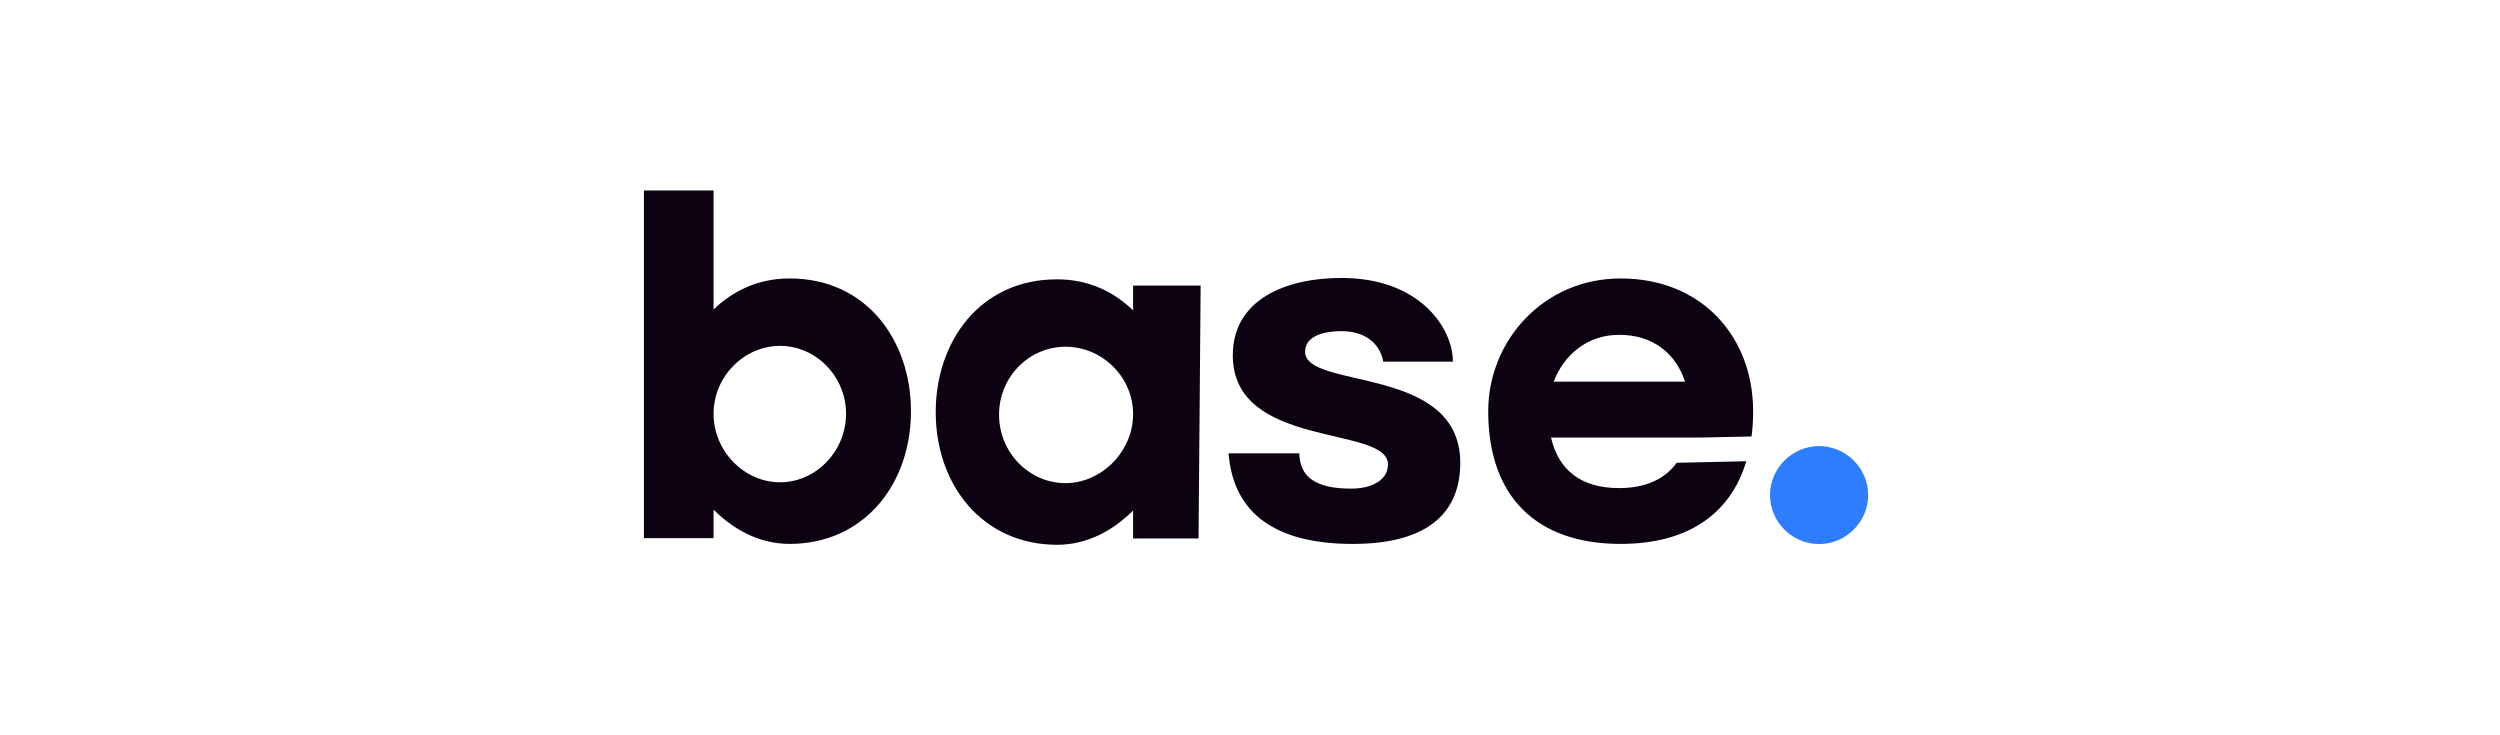 <svg width="170" height="50" viewBox="0 0 170 50" fill="none" xmlns="http://www.w3.org/2000/svg">
<g clip-path="url(#clip0_1_811)">
<path d="M61.945 27.96C61.945 32.974 58.715 36.985 53.691 36.985C51.645 36.985 49.887 36.018 48.523 34.657V36.591H43.786V12.953H48.523V21.047C49.815 19.794 51.538 18.934 53.691 18.934C58.966 18.934 61.945 23.196 61.945 27.96ZM57.531 28.139C57.531 25.596 55.485 23.519 53.045 23.519C50.605 23.519 48.523 25.596 48.523 28.139C48.523 30.682 50.605 32.795 53.045 32.795C55.485 32.795 57.531 30.682 57.531 28.139Z" fill="#0C0212"/>
<path d="M77.051 19.423H81.644L81.501 36.615H77.051V34.716C75.687 36.078 73.929 37.045 71.883 37.045C66.859 37.045 63.629 33.033 63.629 28.019C63.629 23.255 66.608 18.994 71.883 18.994C74.036 18.994 75.759 19.853 77.051 21.107V19.423ZM77.051 28.162C77.051 25.619 74.933 23.578 72.457 23.578C69.981 23.578 67.936 25.619 67.936 28.198C67.936 30.813 70.017 32.854 72.457 32.854C74.897 32.854 77.051 30.705 77.051 28.162Z" fill="#0C0212"/>
<path d="M88.353 30.826C88.389 32.438 89.465 33.226 91.87 33.226C93.341 33.226 94.382 32.617 94.382 31.579C94.382 28.893 83.831 30.576 83.831 24.165C83.831 20.368 87.42 18.9 91.224 18.9C96.499 18.9 98.796 22.267 98.796 24.594H94.059C93.915 23.663 93.126 22.517 91.224 22.517C90.111 22.517 88.748 22.804 88.748 23.914C88.748 26.529 99.298 24.774 99.298 31.471C99.298 34.587 97.432 36.987 91.978 36.987C86.882 36.987 83.867 35.017 83.544 30.826H88.353Z" fill="#0C0212"/>
<path d="M105.469 29.752C105.971 31.937 107.478 33.19 110.098 33.19C111.892 33.19 113.22 32.581 114.01 31.471L118.747 31.363C117.67 34.981 114.727 36.986 110.206 36.986C104.428 36.986 101.198 33.727 101.198 27.961C101.198 23.198 104.93 18.935 110.206 18.935C115.768 18.935 119.213 22.947 119.213 27.961C119.213 28.57 119.177 29.143 119.106 29.68L115.696 29.752H105.469ZM105.648 25.955H114.584C113.974 24.093 112.467 22.768 110.098 22.768C107.909 22.768 106.33 24.164 105.648 25.955Z" fill="#0C0212"/>
<path d="M120.36 33.665C120.36 31.839 121.866 30.334 123.697 30.334C125.527 30.334 127.034 31.839 127.034 33.665C127.034 35.492 125.527 36.996 123.697 36.996C121.866 36.996 120.36 35.492 120.36 33.665Z" fill="#2F7DFF"/>
</g>
<defs>
<clipPath id="clip0_1_811">
<rect width="83.427" height="24.095" fill="white" transform="translate(43.786 12.953)"/>
</clipPath>
</defs>
</svg>
